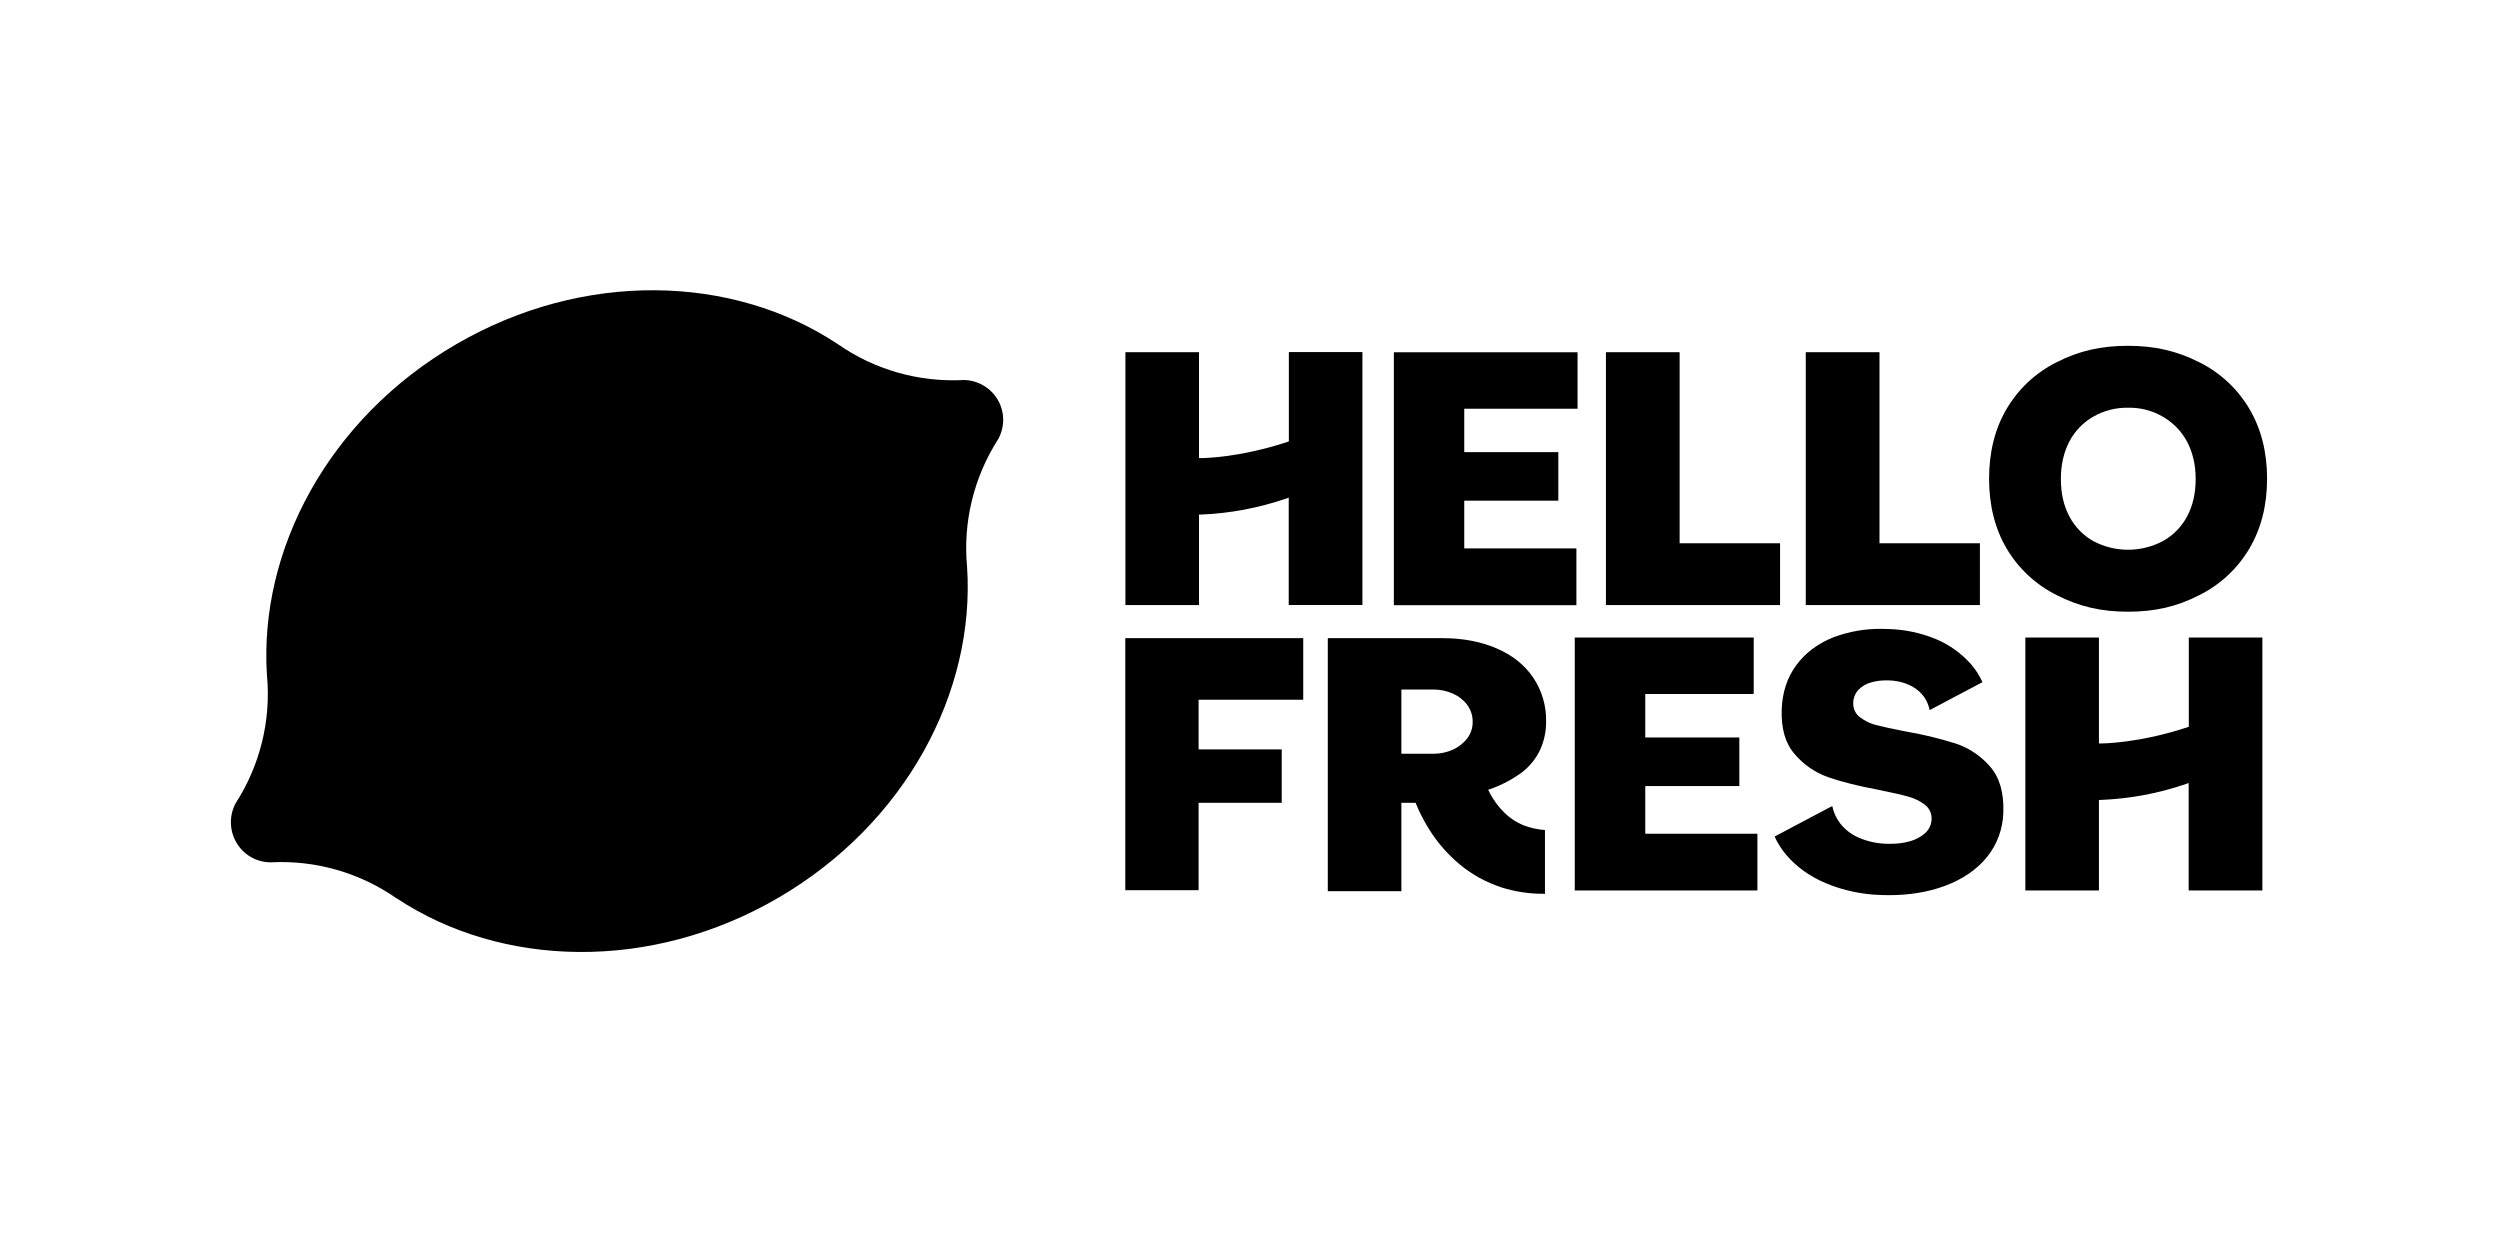 <?xml version="1.0" encoding="UTF-8"?> <svg xmlns="http://www.w3.org/2000/svg" width="161" height="80" viewBox="0 0 161 80" fill="none"><path fill-rule="evenodd" clip-rule="evenodd" d="M64.254 25.742C64.713 26.529 64.722 27.495 64.279 28.289C62.713 30.73 62.008 33.621 62.279 36.503V36.495C62.82 44.578 58.311 53.054 50.105 57.828C41.9 62.602 32.3 62.324 25.546 57.852V57.861C23.177 56.198 20.307 55.379 17.414 55.535C16.504 55.527 15.668 55.035 15.217 54.249C14.766 53.463 14.749 52.497 15.192 51.702C16.758 49.262 17.463 46.371 17.192 43.489V43.497C16.66 35.414 21.168 26.938 29.374 22.172C37.58 17.398 47.179 17.676 53.934 22.148C56.311 23.81 59.172 24.629 62.066 24.473C62.959 24.481 63.795 24.965 64.254 25.742Z" fill="black"></path><path fill-rule="evenodd" clip-rule="evenodd" d="M101.414 57.345V41.056H112.939V44.692H105.955V47.493H112.013V50.621H105.955V53.692H113.177V57.345H101.414ZM140.95 57.345V50.425L140.77 50.49C139.008 51.096 137.171 51.44 135.31 51.514H135.171V57.345H130.433V41.056H135.171V47.878H135.31C135.425 47.878 137.762 47.862 140.86 46.838L140.959 46.805V41.056H145.697V57.345H140.95ZM72.468 57.328V41.097H83.928V45.061H77.19V48.263H82.543V51.702H77.19V57.328H72.468ZM89.765 38.976V22.688H101.594V26.324H94.298V29.116H100.356V32.245H94.298V35.316H101.52V38.976H89.765ZM116.292 38.968V22.68H121.039V34.988H127.506V38.968H116.292ZM103.422 38.968V22.68H108.168V34.988H114.636V38.968H103.422ZM137.048 39.394C135.319 39.394 133.901 39.066 132.458 38.329C131.122 37.666 129.998 36.626 129.236 35.34C128.474 34.055 128.097 32.54 128.097 30.828C128.097 29.116 128.474 27.602 129.236 26.316C129.998 25.03 131.113 23.99 132.45 23.327C133.892 22.59 135.31 22.27 137.04 22.27C138.77 22.27 140.188 22.598 141.631 23.327C142.967 23.99 144.09 25.03 144.852 26.316C145.615 27.602 146 29.116 146 30.828C146 32.54 145.615 34.055 144.852 35.34C144.09 36.626 142.967 37.666 141.631 38.329C140.196 39.066 138.778 39.394 137.048 39.394ZM137.048 26.258C136.27 26.242 135.499 26.439 134.827 26.823C134.163 27.192 133.622 27.757 133.269 28.429C132.909 29.116 132.72 29.927 132.72 30.844C132.72 31.762 132.9 32.572 133.269 33.26C133.622 33.932 134.163 34.489 134.827 34.857C136.22 35.586 137.876 35.586 139.27 34.857C139.942 34.489 140.483 33.94 140.844 33.268C141.213 32.581 141.401 31.77 141.401 30.853C141.401 29.944 141.213 29.125 140.844 28.437C140.483 27.765 139.942 27.208 139.278 26.832C138.59 26.43 137.827 26.242 137.048 26.258ZM82.994 38.968V32.048L82.814 32.114C81.051 32.712 79.215 33.064 77.354 33.137H77.215V38.968H72.477V22.68H77.215V29.501H77.354C77.469 29.501 79.805 29.485 82.904 28.461L83.002 28.429V22.672H87.74V38.96H82.994V38.968ZM121.662 57.648C121.498 57.648 121.334 57.648 121.17 57.64C119.932 57.607 118.719 57.353 117.579 56.878C116.522 56.428 115.653 55.797 115.005 55.019C114.71 54.667 114.472 54.282 114.284 53.873L117.997 51.907C118.079 52.317 118.26 52.71 118.514 53.037C118.842 53.447 119.26 53.766 119.743 53.963C120.309 54.2 120.916 54.331 121.53 54.339H121.76C122.17 54.347 122.58 54.29 122.981 54.184C123.35 54.086 123.695 53.905 123.982 53.651C124.227 53.43 124.375 53.119 124.391 52.792C124.424 52.407 124.252 52.038 123.941 51.809C123.621 51.571 123.26 51.399 122.883 51.301C122.481 51.187 121.85 51.039 120.989 50.867C119.67 50.621 118.571 50.343 117.727 50.048C116.891 49.753 116.145 49.237 115.571 48.558C114.972 47.87 114.694 46.895 114.743 45.659C114.784 44.586 115.095 43.636 115.677 42.842C116.259 42.047 117.071 41.441 118.079 41.04C119.063 40.672 120.112 40.483 121.17 40.499C121.301 40.499 121.44 40.499 121.58 40.508C122.645 40.532 123.703 40.753 124.686 41.163C125.547 41.523 126.318 42.08 126.941 42.784C127.236 43.128 127.482 43.513 127.67 43.931L124.268 45.732C124.17 45.208 123.883 44.742 123.465 44.422C122.99 44.054 122.383 43.849 121.645 43.816H121.473C121.145 43.816 120.809 43.857 120.498 43.947C120.186 44.029 119.899 44.201 119.678 44.43C119.473 44.651 119.358 44.938 119.35 45.241C119.325 45.618 119.489 45.978 119.793 46.199C120.096 46.428 120.44 46.592 120.809 46.691C121.186 46.789 121.817 46.928 122.695 47.1C123.801 47.288 124.891 47.55 125.957 47.886C126.818 48.173 127.58 48.689 128.17 49.377C128.777 50.073 129.056 51.056 129.015 52.308C128.99 53.365 128.621 54.38 127.957 55.199C127.293 56.018 126.367 56.641 125.211 57.066C124.129 57.459 122.949 57.648 121.662 57.648ZM99.413 57.558C98.487 57.566 97.569 57.427 96.692 57.148C96.2 56.984 95.733 56.78 95.274 56.534C94.823 56.28 94.397 55.994 94.003 55.666C93.241 55.027 92.577 54.274 92.052 53.43C91.798 53.029 91.569 52.603 91.364 52.169C91.306 52.038 91.249 51.907 91.2 51.784L91.167 51.702H90.249V57.394H85.51V41.097H92.905C94.225 41.097 95.397 41.327 96.413 41.769C97.43 42.211 98.2 42.842 98.749 43.652C99.299 44.48 99.586 45.454 99.569 46.445C99.578 47.084 99.446 47.722 99.176 48.304C98.913 48.861 98.512 49.352 98.028 49.729C97.405 50.187 96.716 50.556 95.987 50.81L95.839 50.859L95.962 51.105C96.208 51.563 96.52 51.989 96.897 52.349C97.069 52.521 97.266 52.669 97.463 52.808C97.668 52.939 97.881 53.054 98.102 53.144C98.545 53.316 99.02 53.422 99.496 53.455V57.566H99.413V57.558ZM90.249 48.541H92.323C92.741 48.541 93.159 48.459 93.544 48.288C93.913 48.124 94.233 47.878 94.479 47.567C94.716 47.256 94.847 46.879 94.839 46.486C94.847 46.085 94.716 45.7 94.479 45.38C94.233 45.061 93.913 44.815 93.544 44.66C93.159 44.488 92.741 44.406 92.323 44.406H90.249V48.541Z" fill="black"></path></svg> 